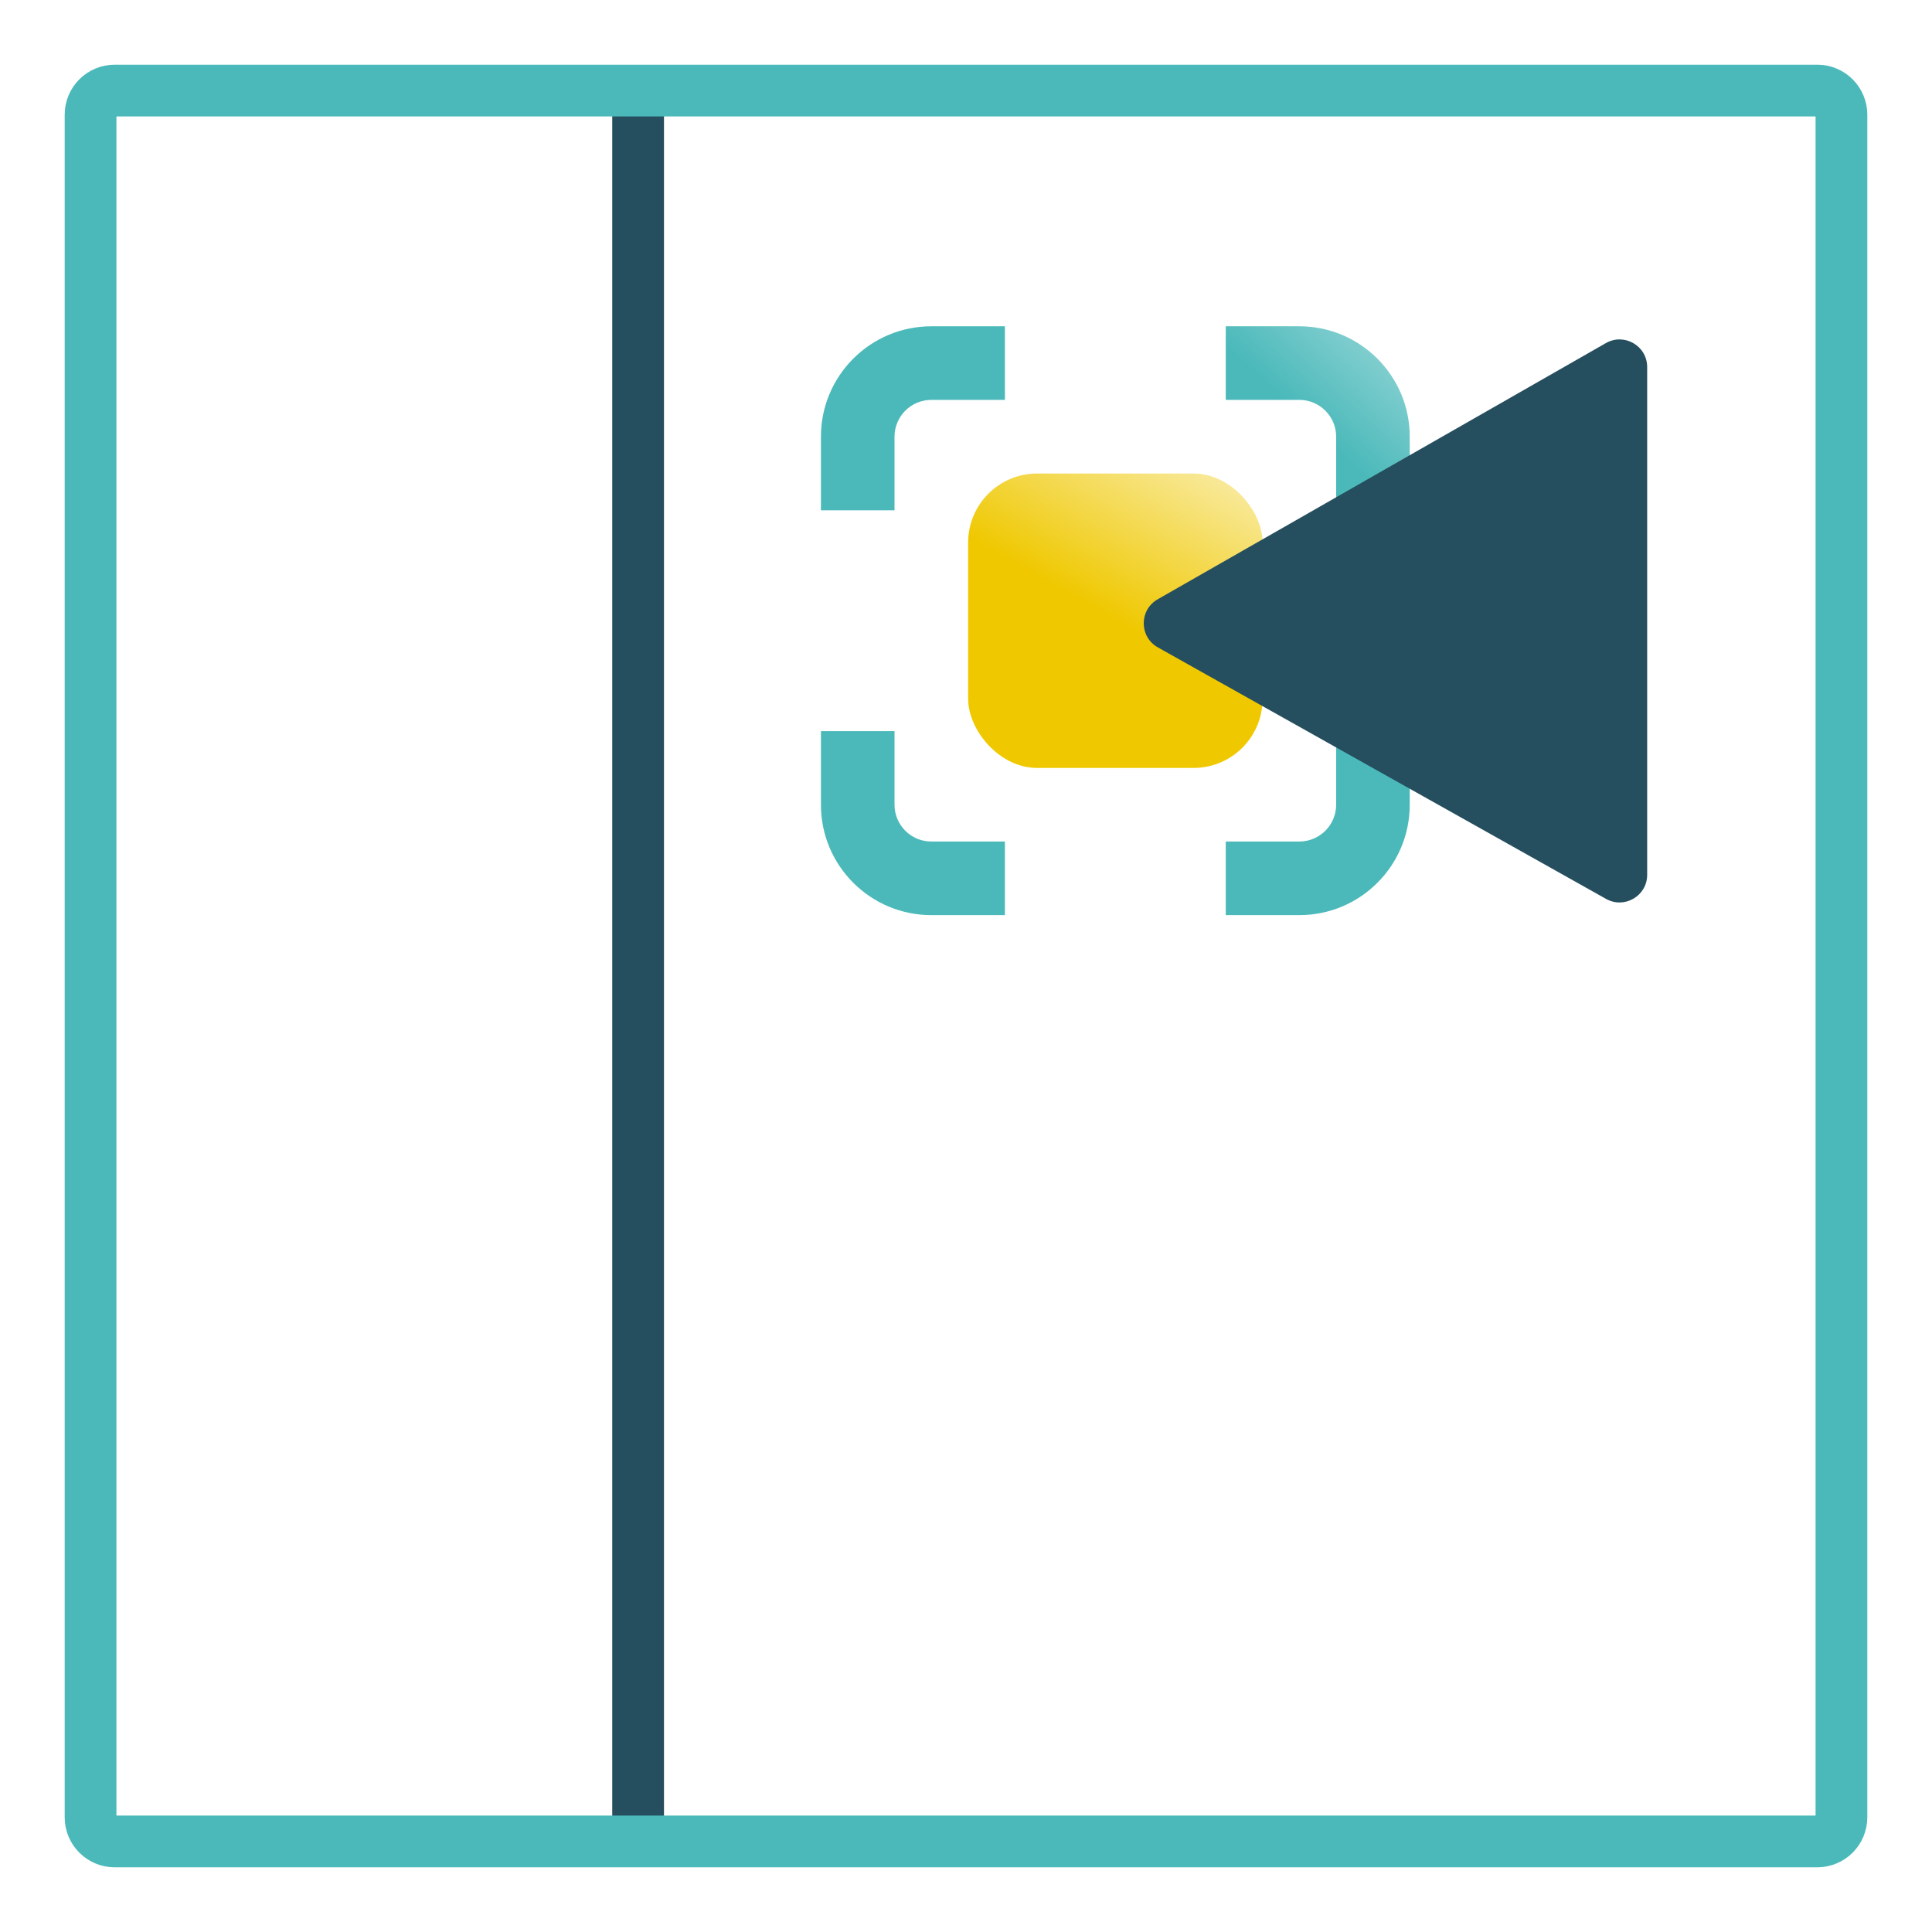 <?xml version="1.0" encoding="UTF-8"?>
<svg xmlns="http://www.w3.org/2000/svg" width="56" height="56" viewBox="0 0 56 56" fill="none">
  <path d="M18.496 2.625V21.903V53.375" stroke="#254E5F" stroke-width="1.5" stroke-miterlimit="10"></path>
  <path d="M2.625 3.325C2.625 2.938 2.938 2.625 3.325 2.625H52.675C53.062 2.625 53.375 2.938 53.375 3.325V52.675C53.375 53.062 53.062 53.375 52.675 53.375H3.325C2.938 53.375 2.625 53.062 2.625 52.675V3.325Z" stroke="#4BB9BA" stroke-width="1.5" stroke-miterlimit="10"></path>
  <path fill-rule="evenodd" clip-rule="evenodd" d="M29.128 9.458H26.995C25.228 9.458 23.795 10.891 23.795 12.658V14.792H25.928V12.658C25.928 12.069 26.406 11.591 26.995 11.591H29.128V9.458ZM35.529 11.591V9.458H37.662C39.429 9.458 40.862 10.891 40.862 12.658V14.792L38.729 14.792V12.658C38.729 12.069 38.251 11.591 37.662 11.591H35.529ZM38.729 21.192V23.325C38.729 23.914 38.251 24.392 37.662 24.392H35.529V26.525H37.662C39.429 26.525 40.862 25.093 40.862 23.325V21.192H38.729ZM29.128 26.525V24.392H26.995C26.406 24.392 25.928 23.914 25.928 23.325V21.192H23.795V23.325C23.795 25.093 25.228 26.525 26.995 26.525H29.128Z" fill="url(#paint0_linear_176_9000)"></path>
  <rect x="28.062" y="13.725" width="8.534" height="8.534" rx="2" fill="url(#paint1_linear_176_9000)"></rect>
  <path d="M47.744 10.639C47.744 10.025 47.08 9.64 46.547 9.945L33.554 17.372C33.015 17.681 33.018 18.46 33.56 18.764L46.552 26.055C47.086 26.354 47.744 25.969 47.744 25.357V10.639Z" fill="#254E5F"></path>
  <defs>
    <linearGradient id="paint0_linear_176_9000" x1="23.195" y1="27.378" x2="46.824" y2="2.205" gradientUnits="userSpaceOnUse">
      <stop offset="0.612" stop-color="#4BB9BA"></stop>
      <stop offset="0.88" stop-color="#4BB9BA" stop-opacity="0"></stop>
    </linearGradient>
    <linearGradient id="paint1_linear_176_9000" x1="29.693" y1="22.258" x2="39.124" y2="5.441" gradientUnits="userSpaceOnUse">
      <stop offset="0.26" stop-color="#EFC800"></stop>
      <stop offset="0.699" stop-color="#EFC800" stop-opacity="0"></stop>
    </linearGradient>
  </defs>
</svg>
